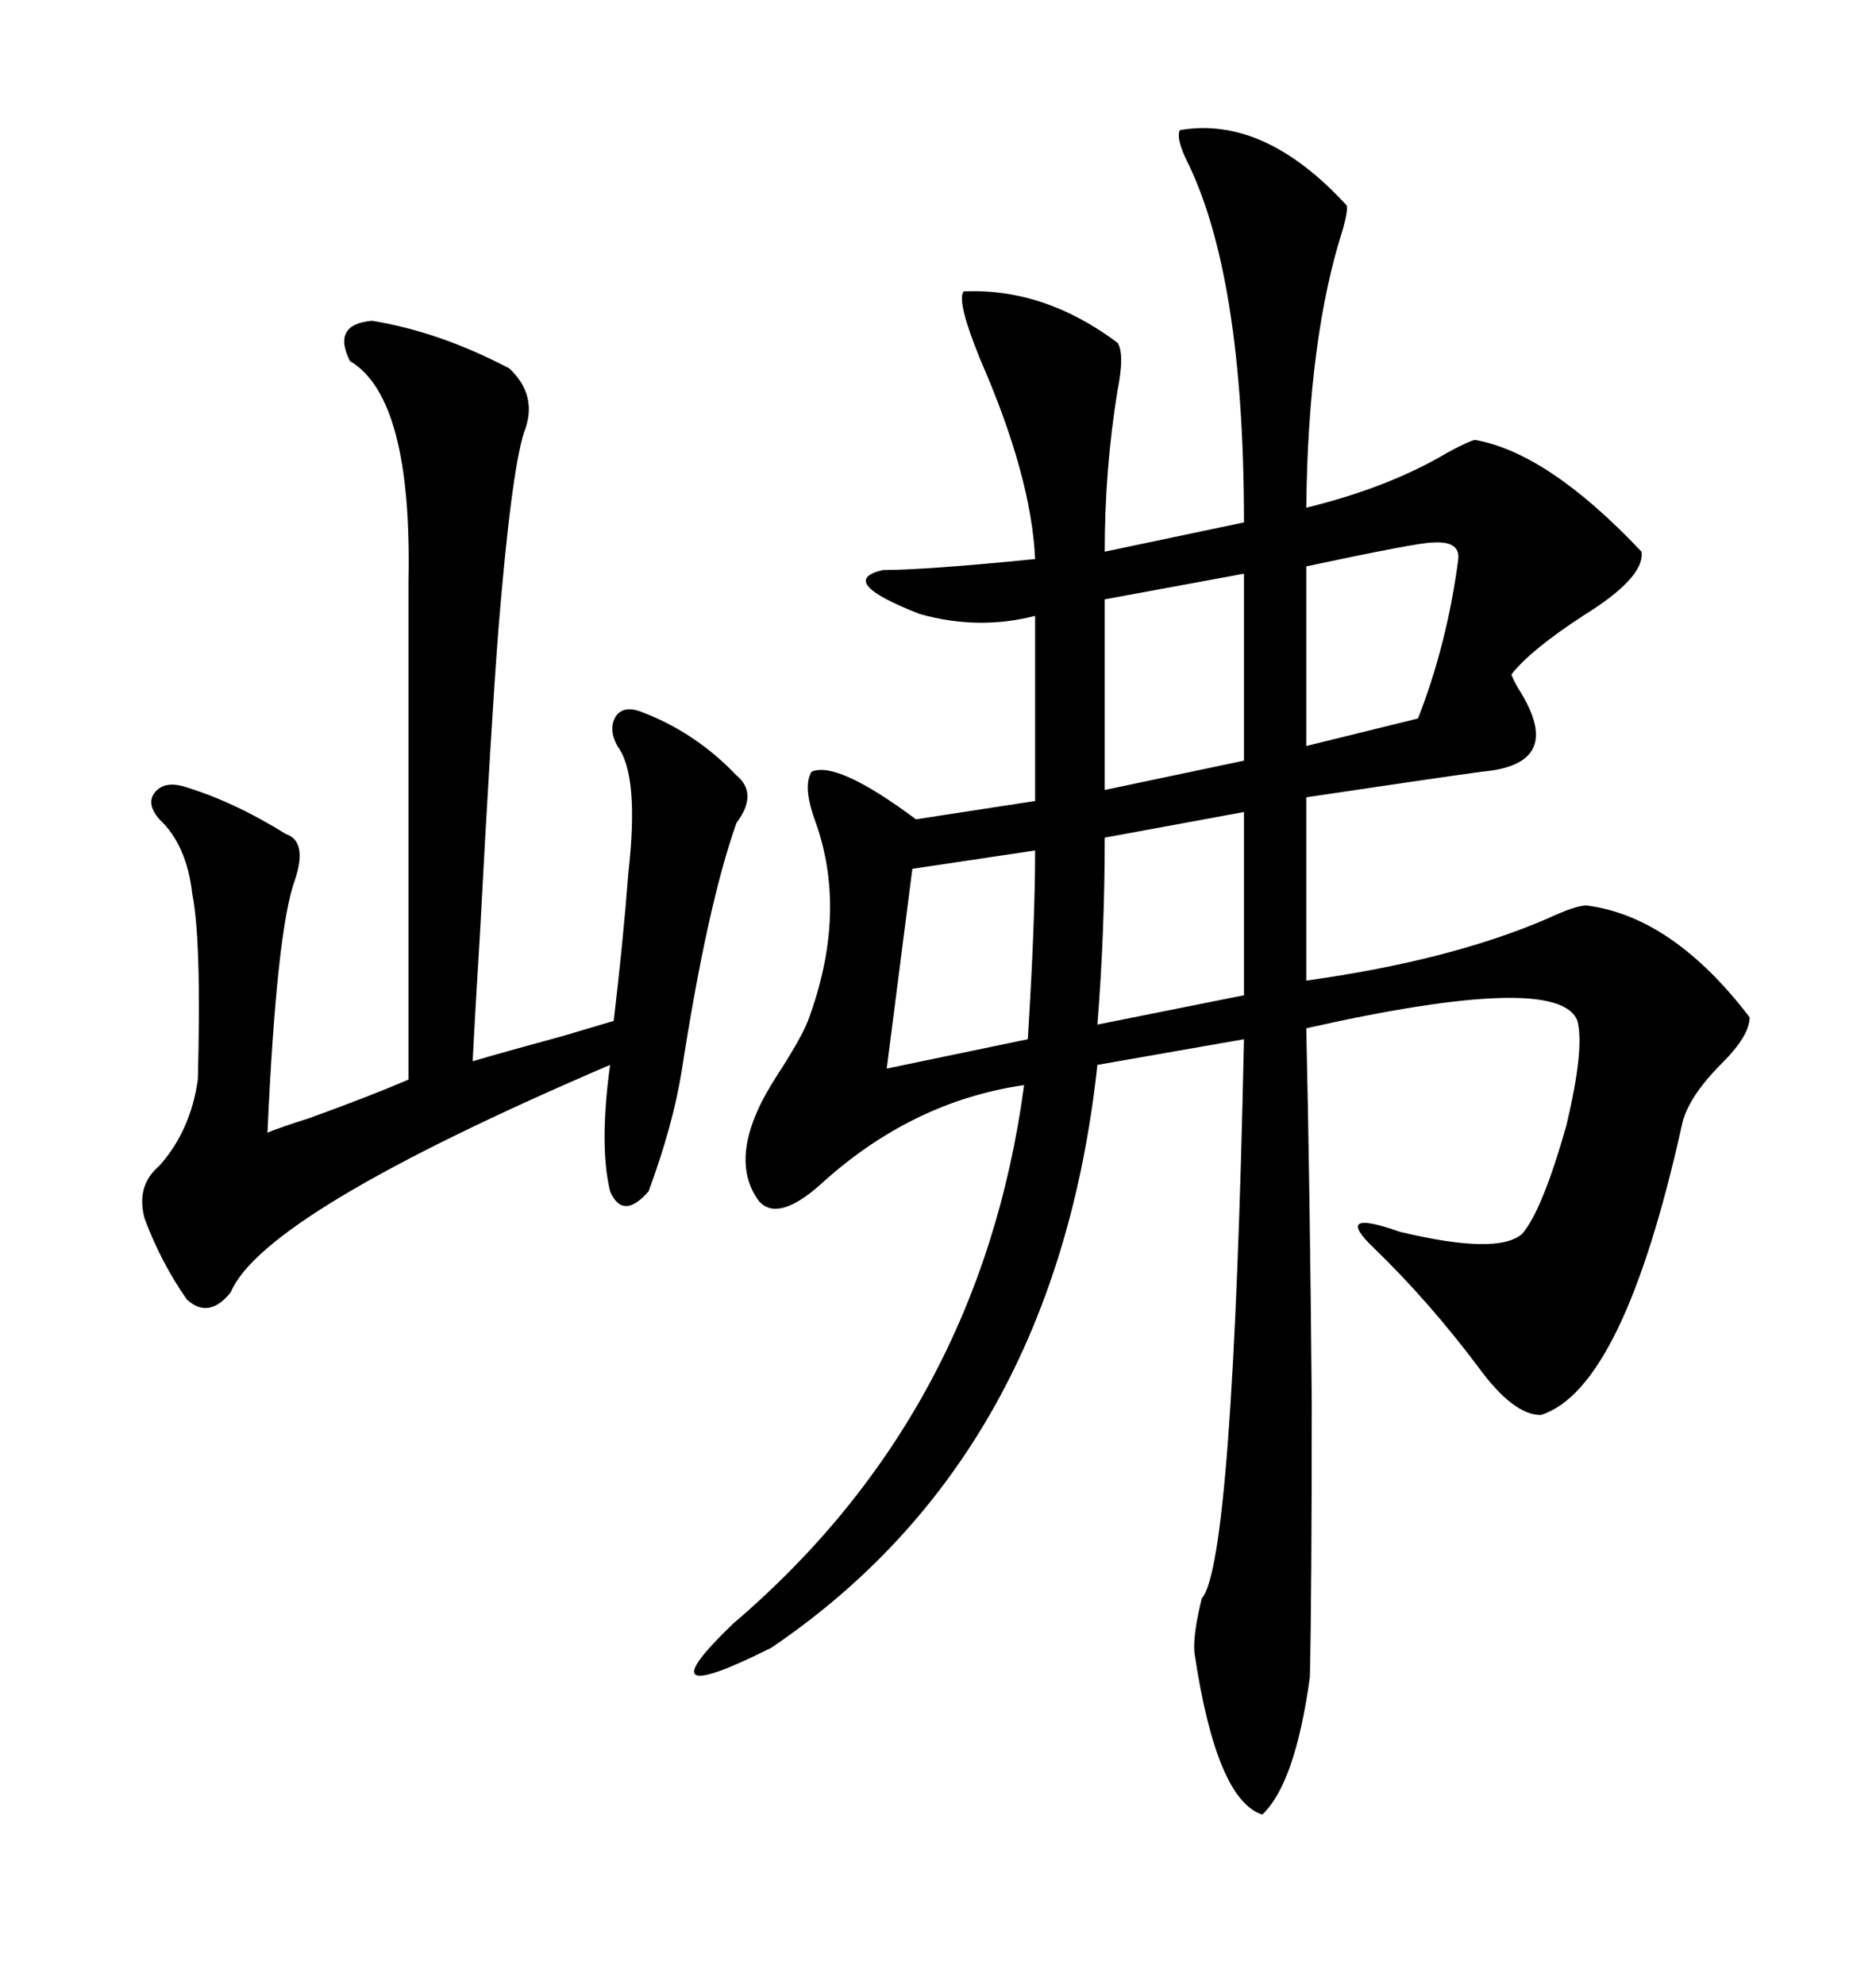 <svg xmlns="http://www.w3.org/2000/svg" xmlns:xlink="http://www.w3.org/1999/xlink" width="300" height="317.285"><path d="M188.67 20.80L188.67 20.80Q202.15 18.46 215.33 32.81L215.33 32.81Q215.63 33.40 214.75 36.62L214.75 36.62Q209.18 53.91 208.89 81.15L208.89 81.15Q222.07 77.93 231.45 72.36L231.45 72.36Q234.67 70.61 235.84 70.31L235.84 70.31Q247.56 72.36 262.50 88.18L262.50 88.18Q263.09 92.29 253.13 98.44L253.13 98.44Q244.63 104.00 241.70 107.81L241.70 107.81Q241.99 108.69 242.87 110.16L242.87 110.16Q250.49 122.17 237.01 123.34L237.01 123.34Q228.52 124.51 208.89 127.44L208.89 127.44L208.89 156.74Q232.03 153.52 247.56 146.78L247.56 146.78Q251.95 144.73 253.71 144.73L253.71 144.73Q267.48 146.48 279.79 162.60L279.79 162.60Q279.79 165.53 275.39 169.92L275.39 169.92Q269.82 175.49 268.95 179.88L268.95 179.88Q259.57 222.07 246.39 226.17L246.39 226.17Q241.99 226.17 236.43 218.55L236.43 218.55Q228.52 208.01 219.73 199.51L219.73 199.51Q212.99 193.07 223.83 196.88L223.83 196.88Q239.65 200.68 243.46 197.17L243.46 197.17Q246.68 193.36 250.49 179.88L250.49 179.88Q253.42 167.58 252.25 163.18L252.25 163.18Q249.32 155.27 208.89 164.36L208.89 164.36Q209.47 189.55 209.77 224.12L209.77 224.12Q209.77 254.88 209.47 268.07L209.47 268.07Q207.13 285.06 201.86 290.04L201.86 290.04Q194.53 287.70 191.02 264.26L191.02 264.26Q190.72 261.33 192.19 255.47L192.19 255.47Q197.17 249.90 198.93 166.11L198.93 166.11L175.49 170.21Q168.75 232.62 123.34 263.38L123.34 263.38Q102.25 273.93 117.19 259.57L117.19 259.57Q156.74 225.88 163.77 173.44L163.77 173.44Q145.61 176.07 130.96 189.55L130.96 189.55Q124.22 195.41 121.29 191.89L121.29 191.89Q116.02 184.57 124.22 171.97L124.22 171.97Q128.03 166.11 129.20 163.18L129.20 163.18Q135.64 145.90 130.37 131.25L130.37 131.25Q128.32 125.68 129.79 123.34L129.79 123.34Q133.89 121.58 146.48 130.96L146.48 130.96L165.53 128.03L165.53 98.44Q156.45 100.78 147.07 98.14L147.07 98.14Q133.59 92.87 141.21 91.11L141.21 91.11Q147.95 91.11 165.53 89.36L165.53 89.36Q164.94 76.17 156.74 57.42L156.74 57.42Q152.93 48.05 154.10 46.58L154.10 46.58Q166.99 46.00 178.71 54.79L178.71 54.79Q179.88 56.54 178.71 62.40L178.71 62.40Q176.66 75 176.66 88.18L176.66 88.18L198.93 83.50Q198.93 43.65 189.55 25.20L189.55 25.20Q188.09 21.97 188.67 20.80ZM59.47 51.27L59.47 51.27Q70.31 53.03 81.45 58.89L81.45 58.89Q86.13 63.28 83.79 69.14L83.79 69.14Q81.74 75.59 79.69 100.78L79.69 100.78Q78.52 116.02 76.76 149.12L76.76 149.12Q75.88 163.48 75.59 169.63L75.59 169.63Q80.57 168.16 90.23 165.53L90.23 165.53Q95.21 164.06 98.14 163.18L98.14 163.18Q99.61 150.88 100.49 139.45L100.49 139.45Q102.25 123.93 98.73 119.24L98.73 119.24Q97.27 116.60 98.44 114.55L98.44 114.55Q99.61 112.79 102.25 113.67L102.25 113.67Q111.04 116.89 117.77 123.93L117.77 123.93Q121.29 126.86 117.77 131.54L117.77 131.54Q113.09 144.73 108.98 171.39L108.98 171.39Q107.52 180.18 103.71 190.43L103.71 190.43Q99.61 195.12 97.56 190.43L97.56 190.43Q95.80 183.11 97.56 170.21L97.56 170.21Q42.19 193.95 36.91 206.54L36.91 206.54Q33.40 210.94 29.88 207.71L29.88 207.71Q25.78 201.86 23.14 194.82L23.14 194.82Q21.68 189.55 25.49 186.33L25.49 186.33Q30.47 180.76 31.64 172.56L31.64 172.56Q32.23 150.29 30.76 142.97L30.76 142.97Q29.88 135.06 25.49 130.96L25.49 130.96Q23.44 128.61 24.61 126.86L24.61 126.86Q26.07 124.80 29.30 125.68L29.30 125.68Q37.21 128.03 45.70 133.30L45.70 133.30Q49.22 134.47 47.17 140.63L47.17 140.63Q44.24 148.54 42.77 181.05L42.77 181.05Q44.82 180.18 49.51 178.71L49.51 178.71Q59.18 175.20 65.33 172.56L65.33 172.56L65.33 92.87Q65.92 63.57 55.96 57.71L55.96 57.71Q53.03 51.86 59.47 51.27ZM198.93 121.58L198.93 91.70L176.66 95.80L176.66 126.27L198.93 121.58ZM165.53 135.94L165.53 135.94L145.90 138.87L141.80 170.80L164.36 166.11Q165.53 147.36 165.53 135.94ZM198.93 159.08L198.93 129.79L176.66 133.89Q176.66 149.12 175.49 163.77L175.49 163.77L198.93 159.08ZM208.89 90.53L208.89 90.53L208.89 119.24L226.76 114.84Q231.45 102.83 233.20 89.36L233.20 89.36Q233.50 86.43 229.10 86.72L229.10 86.72Q226.76 86.72 208.89 90.53Z"/></svg>